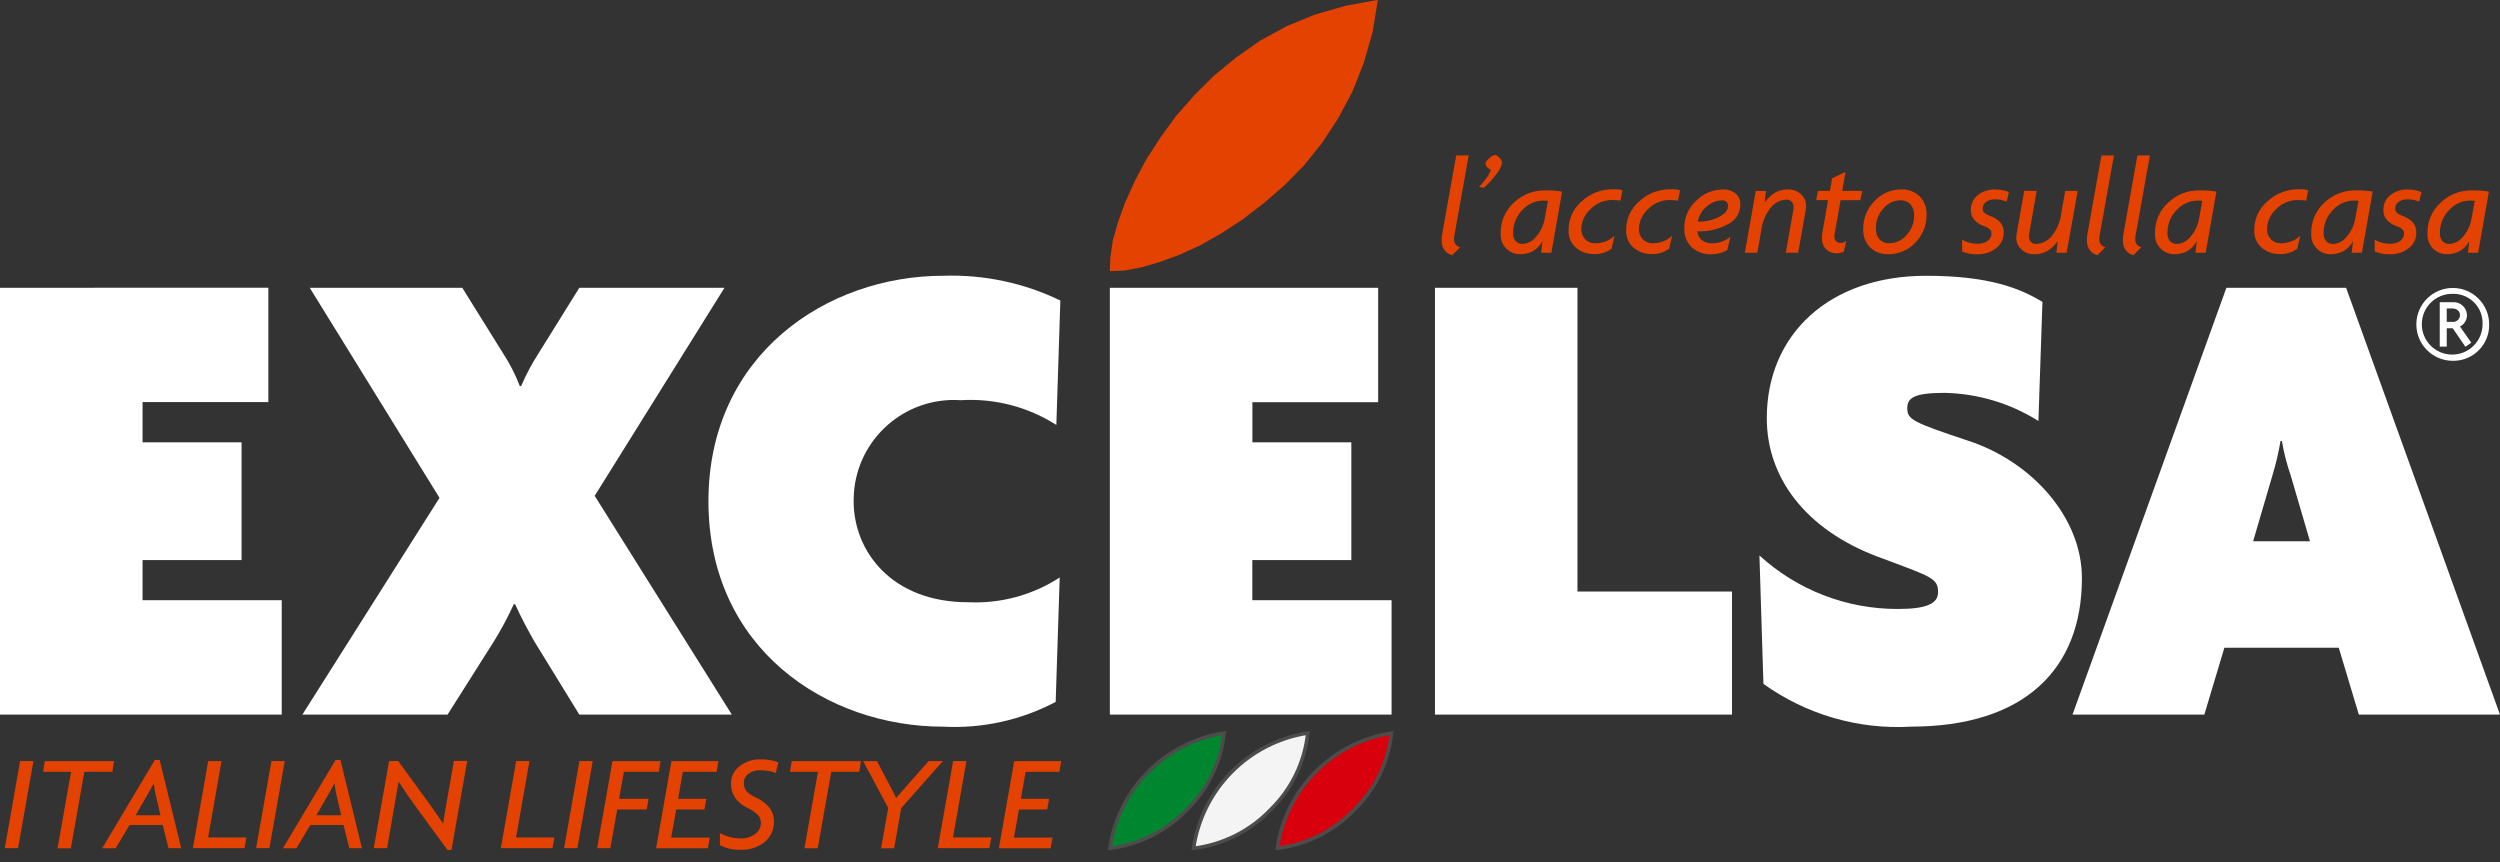 <svg xmlns="http://www.w3.org/2000/svg" xmlns:xlink="http://www.w3.org/1999/xlink" id="Livello_1" x="0px" y="0px" viewBox="0 0 130.447 45" style="enable-background:new 0 0 130.447 45;" xml:space="preserve">
<rect x="0" y="0" width="130.447" height="45" fill="#333333" stroke="none"/>
<g id="Raggruppa_228" transform="translate(-186.614 -373.879)">
	<path id="Tracciato_172" style="fill:#FFFFFF;" d="M186.614,388.896v22.271h14.7v-5.969h-7.261v-2.094h5.166v-6.144h-5.166v-2.1   h6.563v-5.969L186.614,388.896z"></path>
	<g id="Raggruppa_227" transform="translate(186.614 373.879)">
		<g>
			<g id="Raggruppa_226">
				<path id="Tracciato_173" style="fill:#FFFFFF;" d="M30.229,37.288l-2.339-3.805c-0.279-0.488-0.7-1.257-1.012-1.955h-0.07      c-0.307,0.673-0.657,1.326-1.047,1.955l-2.409,3.805h-7.575l7.156-11.311l-6.771-10.961h7.958l2.13,3.421      c0.352,0.537,0.645,1.11,0.873,1.71h0.069c0.254-0.595,0.558-1.167,0.908-1.71l2.129-3.421h7.573L31.03,25.872      l7.156,11.415L30.229,37.288z"></path>
				<path id="Tracciato_174" style="fill:#FFFFFF;" d="M55.119,22.173c-1.485-0.948-3.233-1.4-4.992-1.291      c-2.884-0.194-5.38,1.987-5.573,4.871c-0.009,0.133-0.013,0.267-0.012,0.4c0,2.618,1.99,5.271,5.969,5.271      c1.69,0.082,3.364-0.37,4.783-1.292l-0.21,6.493c-1.803,0.952-3.829,1.398-5.865,1.292      c-6.074,0-12.253-4.05-12.253-11.764c0-7.646,6.179-11.764,12.253-11.764c2.111-0.071,4.207,0.372,6.109,1.291      L55.119,22.173z"></path>
				<path id="Tracciato_175" style="fill:#FFFFFF;" d="M57.911,37.288V15.016h14v5.97h-6.563v2.094h5.163v6.144h-5.167v2.095h7.267      v5.969H57.911z"></path>
				<path id="Tracciato_176" style="fill:#FFFFFF;" d="M74.875,37.288V15.016h7.435v15.848h8.064v6.423L74.875,37.288z"></path>
				<path id="Tracciato_177" style="fill:#FFFFFF;" d="M99.694,37.917c-2.74,0.154-5.45-0.634-7.68-2.234l-0.209-6.7      c1.973,1.804,4.552,2.801,7.226,2.792c1.5,0,2.094-0.279,2.094-0.873c0-0.733-0.315-0.8-3.142-1.851      c-3.8-1.431-5.794-4.153-5.794-7.225c0-4.4,3.281-7.436,8.309-7.436c3.316,0,4.922,0.664,6.074,1.362l-0.21,6.214      c-1.466-0.922-3.155-1.429-4.887-1.467c-1.571,0-1.956,0.245-1.956,0.8c0,0.593,0.281,0.733,3.213,1.71      c3.281,1.082,5.9,3.98,5.9,7.156c0,4.748-3,7.75-8.936,7.75"></path>
				<path id="Tracciato_178" style="fill:#FFFFFF;" d="M123.081,37.288l-1.047-3.491h-5.968l-1.047,3.491h-6.878l8.029-22.271h6.248      l8.028,22.271H123.081z M119.52,24.788c-0.2-0.58-0.352-1.175-0.454-1.78h-0.07c-0.102,0.601-0.242,1.196-0.418,1.78      l-1.013,3.456h2.967L119.52,24.788z"></path>
				<path id="Tracciato_179" style="fill:#E44200;" d="M57.911,14.15l0.029-0.754l0.13-0.87l0.273-0.955l0.376-1.03l0.491-1.088      l0.593-1.12l0.737-1.144l0.81-1.117l0.954-1.087l1.032-1.03l1.171-0.961l1.244-0.873l1.389-0.757l1.463-0.6l1.611-0.465      l1.68-0.306l-0.273,1.681l-0.462,1.612l-0.592,1.493l-0.74,1.391l-0.838,1.276l-0.938,1.177l-1.045,1.06l-1.057,0.912      l-1.114,0.858l-1.117,0.728l-1.1,0.623l-1.086,0.494l-1.045,0.38l-0.943,0.276l-0.868,0.161L57.911,14.15z"></path>
				<path id="Tracciato_180" style="fill:#FFFFFF;" d="M127.963,18.826c-1.049-0.011-1.891-0.87-1.881-1.919      c0.011-1.049,0.87-1.891,1.919-1.881c1.038,0.01,1.875,0.852,1.881,1.89      c0.025,1.03-0.79,1.885-1.821,1.91C128.029,18.827,127.996,18.827,127.963,18.826 M127.963,15.332      c-0.875-0.006-1.59,0.699-1.596,1.574c-0.006,0.875,0.699,1.59,1.574,1.596      c0.875,0.006,1.59-0.699,1.596-1.574c0-0.004,0-0.007,0-0.011c0.035-0.84-0.618-1.55-1.459-1.585      C128.04,15.331,128.001,15.331,127.963,15.332 M128.643,18.095l-0.66-0.965h-0.315v0.955h-0.365v-2.316h0.69      c0.38-0.023,0.707,0.267,0.73,0.647c0.001,0.007,0.001,0.015,0.001,0.022c0.003,0.253-0.139,0.486-0.365,0.6      l0.589,0.843L128.643,18.095z M127.952,16.095h-0.285v0.7h0.285c0.195,0.027,0.376-0.109,0.403-0.305      c0.002-0.017,0.003-0.034,0.003-0.05C128.358,16.24,128.205,16.095,127.952,16.095"></path>
				<path id="Tracciato_181" style="fill:#E44200;" d="M75.872,12.38v0.114c-0.004,0.097,0.027,0.191,0.087,0.267      c0.059,0.07,0.138,0.118,0.227,0.139l-0.407,0.413c-0.153-0.032-0.291-0.116-0.388-0.239      c-0.118-0.151-0.177-0.34-0.166-0.531l0.011-0.243l0.747-4.192h0.651L75.872,12.38z"></path>
				<path id="Tracciato_182" style="fill:#E44200;" d="M77.417,9.798l-0.243-0.043c0.147-0.154,0.283-0.318,0.406-0.491      c0.093-0.125,0.165-0.265,0.214-0.413c-0.074-0.015-0.14-0.057-0.185-0.118c-0.057-0.052-0.092-0.123-0.1-0.2      c0-0.071,0.066-0.164,0.2-0.277c0.082-0.088,0.189-0.147,0.306-0.171c0.057,0,0.132,0.049,0.224,0.146      c0.077,0.066,0.127,0.159,0.139,0.26c-0.052,0.232-0.164,0.446-0.324,0.622c-0.182,0.255-0.396,0.486-0.637,0.687"></path>
				<path id="Tracciato_183" style="fill:#E44200;" d="M80.948,13.186h-0.535l0.072-0.605c-0.112,0.219-0.286,0.401-0.5,0.523      c-0.204,0.108-0.431,0.163-0.662,0.16c-0.268,0.006-0.527-0.097-0.719-0.284c-0.206-0.204-0.315-0.486-0.3-0.776      c-0.023-0.625,0.234-1.228,0.7-1.644c0.427-0.403,0.993-0.627,1.58-0.626c0.233,0,0.411,0,0.535,0.014      s0.253,0.026,0.391,0.049L80.948,13.186z M80.525,10.466c-0.417,0.004-0.814,0.184-1.092,0.495      c-0.316,0.319-0.489,0.752-0.48,1.2c-0.012,0.154,0.037,0.307,0.135,0.427c0.097,0.098,0.231,0.149,0.369,0.142      c0.274-0.021,0.525-0.157,0.693-0.374c0.243-0.276,0.401-0.616,0.457-0.979l0.166-0.9L80.525,10.466z"></path>
				<path id="Tracciato_184" style="fill:#E44200;" d="M84.549,10.473c-0.066-0.015-0.133-0.025-0.2-0.028      c-0.074-0.005-0.157-0.008-0.253-0.008c-0.415,0.002-0.812,0.172-1.1,0.47c-0.301,0.265-0.477,0.645-0.484,1.046      c-0.007,0.196,0.065,0.387,0.2,0.53c0.139,0.142,0.331,0.219,0.53,0.211c0.186-0.001,0.37-0.035,0.544-0.1      c0.173-0.065,0.331-0.167,0.46-0.3l-0.158,0.684c-0.275,0.203-0.613,0.301-0.953,0.277      c-0.327,0.002-0.643-0.113-0.893-0.323c-0.269-0.228-0.415-0.57-0.395-0.922c-0.008-0.586,0.249-1.145,0.7-1.52      c0.437-0.399,1.008-0.618,1.6-0.615c0.066,0,0.142,0,0.227,0c0.097,0.004,0.193,0.023,0.285,0.054L84.549,10.473z"></path>
				<path id="Tracciato_185" style="fill:#E44200;" d="M87.553,10.473c-0.066-0.015-0.133-0.025-0.2-0.028      c-0.075-0.005-0.158-0.008-0.253-0.008c-0.415,0.002-0.812,0.172-1.1,0.47c-0.301,0.265-0.477,0.645-0.484,1.046      c-0.007,0.196,0.065,0.387,0.2,0.53c0.139,0.142,0.331,0.219,0.53,0.211c0.186-0.001,0.37-0.035,0.544-0.1      c0.173-0.065,0.331-0.167,0.46-0.3l-0.157,0.684c-0.275,0.203-0.613,0.301-0.953,0.277      c-0.327,0.002-0.643-0.113-0.893-0.323c-0.269-0.228-0.415-0.57-0.395-0.922c-0.008-0.586,0.249-1.145,0.7-1.52      c0.437-0.399,1.008-0.618,1.6-0.615c0.066,0,0.142,0,0.227,0c0.097,0.004,0.193,0.023,0.285,0.054L87.553,10.473z"></path>
				<path id="Tracciato_186" style="fill:#E44200;" d="M88.564,12.069c0.016,0.176,0.098,0.34,0.231,0.457      c0.157,0.121,0.354,0.181,0.552,0.169c0.347,0.003,0.684-0.121,0.946-0.349l-0.164,0.7      c-0.117,0.072-0.244,0.126-0.377,0.16c-0.148,0.041-0.301,0.061-0.455,0.061c-0.374,0.017-0.741-0.112-1.022-0.36      c-0.27-0.266-0.411-0.636-0.388-1.014c-0.009-0.544,0.22-1.065,0.626-1.427c0.365-0.365,0.858-0.574,1.374-0.581      c0.246-0.014,0.488,0.063,0.68,0.217c0.163,0.144,0.253,0.353,0.245,0.571c-0.002,0.435-0.25,0.832-0.641,1.023      c-0.493,0.267-1.048,0.396-1.608,0.376 M89.83,10.456c-0.282,0.011-0.551,0.12-0.762,0.307      c-0.252,0.199-0.422,0.484-0.477,0.8c0.386,0.011,0.769-0.073,1.114-0.247c0.306-0.165,0.46-0.346,0.46-0.545      c0.005-0.084-0.02-0.167-0.071-0.234c-0.071-0.065-0.168-0.096-0.264-0.085"></path>
				<path id="Tracciato_187" style="fill:#E44200;" d="M94.226,10.923l-0.4,2.264h-0.643l0.4-2.279l0.006-0.1      c0.002-0.102-0.034-0.201-0.1-0.278c-0.071-0.079-0.174-0.121-0.28-0.114c-0.307,0.013-0.595,0.155-0.792,0.392      c-0.291,0.356-0.472,0.789-0.522,1.246l-0.2,1.133h-0.651l0.57-3.225h0.533l-0.071,0.606      c0.144-0.202,0.324-0.374,0.531-0.51c0.22-0.124,0.47-0.185,0.723-0.174c0.236-0.002,0.464,0.086,0.637,0.246      c0.18,0.158,0.281,0.389,0.274,0.629L94.226,10.923z"></path>
				<path id="Tracciato_188" style="fill:#E44200;" d="M97.068,10.446h-1.029l-0.323,1.83v0.078      c-0.005,0.088,0.029,0.174,0.093,0.235c0.062,0.057,0.144,0.088,0.229,0.086c0.053,0.001,0.106-0.006,0.157-0.022      c0.052-0.02,0.101-0.049,0.143-0.085L96.21,13.13c-0.12,0.063-0.255,0.093-0.39,0.086      c-0.2,0.005-0.393-0.071-0.536-0.211c-0.15-0.153-0.228-0.361-0.217-0.575c0-0.062,0-0.128,0.006-0.2l0.314-1.786      h-0.618l0.085-0.484h0.627l0.116-0.655l0.7-0.336l-0.172,0.991h1.05L97.068,10.446z"></path>
				<path id="Tracciato_189" style="fill:#E44200;" d="M98.539,13.264c-0.352,0.016-0.696-0.11-0.954-0.349      c-0.252-0.257-0.384-0.609-0.363-0.968c-0.009-0.546,0.204-1.073,0.591-1.459c0.359-0.388,0.865-0.608,1.394-0.605      c0.351-0.014,0.694,0.113,0.951,0.353c0.254,0.257,0.387,0.61,0.367,0.971c0.01,0.545-0.202,1.071-0.587,1.456      c-0.362,0.388-0.87,0.606-1.4,0.6 M99.147,10.451c-0.341,0.008-0.661,0.166-0.875,0.431      c-0.253,0.271-0.393,0.629-0.389,1c-0.017,0.22,0.051,0.438,0.189,0.609c0.143,0.141,0.339,0.214,0.539,0.2      c0.34-0.009,0.658-0.167,0.872-0.431c0.256-0.27,0.396-0.628,0.393-1c0.016-0.219-0.053-0.436-0.193-0.605      c-0.141-0.142-0.336-0.217-0.536-0.206"></path>
				<path id="Tracciato_190" style="fill:#E44200;" d="M104.703,10.524c-0.203-0.092-0.425-0.134-0.648-0.121      c-0.155-0.005-0.308,0.044-0.431,0.139c-0.11,0.081-0.175,0.209-0.174,0.346c0,0.156,0.122,0.279,0.367,0.37      c0.209,0.068,0.398,0.185,0.551,0.342c0.128,0.15,0.194,0.344,0.185,0.541c0.002,0.312-0.14,0.607-0.384,0.8      c-0.291,0.23-0.656,0.346-1.026,0.327c-0.262,0.006-0.522-0.044-0.762-0.149v-0.613      c0.251,0.148,0.539,0.222,0.83,0.213c0.178,0.007,0.354-0.044,0.5-0.146c0.128-0.087,0.203-0.233,0.2-0.388      c0.001-0.071-0.02-0.141-0.061-0.2c-0.099-0.091-0.218-0.157-0.348-0.192c-0.181-0.065-0.344-0.171-0.476-0.31      c-0.127-0.135-0.195-0.315-0.19-0.5c-0.016-0.314,0.122-0.616,0.37-0.809c0.255-0.195,0.568-0.297,0.889-0.288      c0.138-0.001,0.276,0.012,0.412,0.039c0.109,0.018,0.215,0.052,0.314,0.1L104.703,10.524z"></path>
				<path id="Tracciato_191" style="fill:#E44200;" d="M107.835,13.186h-0.534l0.071-0.605c-0.143,0.202-0.324,0.375-0.531,0.51      c-0.22,0.124-0.47,0.184-0.722,0.174c-0.236,0.003-0.464-0.085-0.638-0.245c-0.181-0.159-0.281-0.39-0.274-0.631      l0.014-0.164l0.4-2.264h0.651l-0.4,2.278l-0.007,0.1c-0.002,0.101,0.034,0.2,0.1,0.277      c0.071,0.079,0.175,0.121,0.281,0.114c0.307-0.013,0.595-0.155,0.792-0.391c0.29-0.356,0.472-0.789,0.522-1.246      l0.2-1.132h0.651L107.835,13.186z"></path>
				<path id="Tracciato_192" style="fill:#E44200;" d="M109.54,12.38v0.114c-0.004,0.097,0.027,0.191,0.087,0.267      c0.059,0.07,0.138,0.118,0.227,0.139l-0.407,0.413c-0.153-0.032-0.291-0.116-0.388-0.239      c-0.118-0.151-0.177-0.34-0.166-0.531l0.011-0.243l0.747-4.192h0.651L109.54,12.38z"></path>
				<path id="Tracciato_193" style="fill:#E44200;" d="M111.417,12.38v0.114c-0.004,0.097,0.027,0.191,0.087,0.267      c0.059,0.07,0.138,0.118,0.227,0.139l-0.407,0.413c-0.153-0.032-0.291-0.116-0.388-0.239      c-0.118-0.151-0.177-0.34-0.166-0.531l0.011-0.243l0.747-4.192h0.651L111.417,12.38z"></path>
				<path id="Tracciato_194" style="fill:#E44200;" d="M115.09,13.186h-0.535l0.072-0.605c-0.113,0.219-0.286,0.401-0.5,0.523      c-0.204,0.108-0.431,0.163-0.662,0.16c-0.268,0.006-0.527-0.097-0.719-0.284c-0.206-0.204-0.315-0.486-0.3-0.776      c-0.023-0.625,0.234-1.228,0.7-1.644c0.427-0.403,0.993-0.627,1.58-0.626c0.233,0,0.411,0,0.535,0.014      s0.253,0.026,0.391,0.049L115.09,13.186z M114.667,10.466c-0.417,0.004-0.814,0.184-1.092,0.495      c-0.315,0.319-0.488,0.752-0.479,1.2c-0.012,0.154,0.037,0.307,0.135,0.427c0.097,0.098,0.231,0.149,0.369,0.142      c0.273-0.021,0.525-0.157,0.692-0.374c0.243-0.276,0.402-0.616,0.457-0.979l0.166-0.9L114.667,10.466z"></path>
				<path id="Tracciato_195" style="fill:#E44200;" d="M120.328,10.473c-0.066-0.015-0.133-0.025-0.2-0.028      c-0.074-0.005-0.157-0.008-0.253-0.008c-0.415,0.002-0.812,0.172-1.1,0.47c-0.301,0.265-0.477,0.645-0.484,1.046      c-0.007,0.196,0.065,0.387,0.2,0.53c0.139,0.142,0.331,0.219,0.53,0.211c0.186-0.001,0.37-0.035,0.544-0.1      c0.173-0.065,0.331-0.167,0.46-0.3l-0.157,0.684c-0.275,0.203-0.613,0.301-0.953,0.277      c-0.327,0.002-0.643-0.113-0.893-0.323c-0.269-0.228-0.415-0.57-0.395-0.922c-0.008-0.586,0.249-1.145,0.7-1.52      c0.437-0.399,1.008-0.618,1.6-0.615c0.066,0,0.142,0,0.227,0c0.097,0.004,0.193,0.023,0.285,0.054L120.328,10.473z"></path>
				<path id="Tracciato_196" style="fill:#E44200;" d="M123.241,13.186h-0.534l0.072-0.605c-0.112,0.219-0.286,0.401-0.5,0.523      c-0.204,0.108-0.431,0.163-0.662,0.16c-0.268,0.006-0.527-0.097-0.719-0.284c-0.206-0.204-0.315-0.486-0.3-0.776      c-0.023-0.625,0.234-1.228,0.7-1.644c0.427-0.403,0.993-0.627,1.58-0.626c0.233,0,0.411,0,0.534,0.014      s0.253,0.026,0.391,0.049L123.241,13.186z M122.818,10.466c-0.417,0.004-0.814,0.184-1.092,0.495      c-0.316,0.319-0.489,0.752-0.48,1.2c-0.012,0.154,0.037,0.307,0.135,0.427c0.097,0.098,0.231,0.149,0.369,0.142      c0.273-0.021,0.525-0.157,0.692-0.374c0.243-0.276,0.401-0.616,0.457-0.979l0.166-0.9L122.818,10.466z"></path>
				<path id="Tracciato_197" style="fill:#E44200;" d="M126.23,10.524c-0.203-0.092-0.425-0.134-0.648-0.121      c-0.155-0.005-0.308,0.044-0.431,0.139c-0.11,0.081-0.175,0.209-0.174,0.346c0,0.156,0.122,0.279,0.367,0.37      c0.209,0.068,0.398,0.185,0.551,0.342c0.128,0.15,0.194,0.344,0.185,0.541c0.002,0.312-0.14,0.607-0.384,0.8      c-0.291,0.23-0.656,0.346-1.026,0.327c-0.262,0.006-0.522-0.044-0.762-0.149v-0.613      c0.251,0.148,0.539,0.222,0.83,0.213c0.178,0.007,0.354-0.044,0.5-0.146c0.128-0.087,0.203-0.233,0.2-0.388      c0.001-0.071-0.02-0.141-0.061-0.2c-0.099-0.091-0.218-0.157-0.348-0.192c-0.181-0.065-0.344-0.171-0.476-0.31      c-0.127-0.135-0.195-0.315-0.19-0.5c-0.016-0.314,0.122-0.616,0.37-0.809c0.255-0.195,0.568-0.297,0.889-0.288      c0.138-0.001,0.276,0.012,0.412,0.039c0.109,0.018,0.215,0.052,0.314,0.1L126.23,10.524z"></path>
				<path id="Tracciato_198" style="fill:#E44200;" d="M129.306,13.186h-0.535l0.072-0.605c-0.112,0.219-0.286,0.401-0.5,0.523      c-0.204,0.108-0.431,0.163-0.662,0.16c-0.268,0.006-0.527-0.097-0.719-0.284c-0.206-0.204-0.315-0.486-0.3-0.776      c-0.023-0.625,0.234-1.228,0.7-1.644c0.427-0.403,0.993-0.627,1.58-0.626c0.233,0,0.411,0,0.535,0.014      s0.253,0.026,0.391,0.049L129.306,13.186z M128.883,10.466c-0.417,0.004-0.814,0.184-1.092,0.495      c-0.315,0.319-0.488,0.752-0.479,1.2c-0.012,0.154,0.037,0.307,0.135,0.427c0.097,0.098,0.231,0.149,0.369,0.142      c0.274-0.021,0.525-0.157,0.693-0.374c0.243-0.276,0.401-0.616,0.457-0.979l0.166-0.9L128.883,10.466z"></path>
				<path id="Tracciato_199" style="fill:#E44200;" d="M0.944,44.256H0.25l0.8-4.545h0.694L0.944,44.256z"></path>
				<path id="Tracciato_200" style="fill:#E44200;" d="M5.862,40.271h-1.46L3.697,44.26H3.003l0.705-3.988h-1.46l0.092-0.556h3.612      L5.862,40.271z"></path>
				<path id="Tracciato_201" style="fill:#E44200;" d="M8.793,44.259l-0.3-1.21H6.76L6.037,44.26H5.332l2.749-4.609h0.25      l1.125,4.609L8.793,44.259z M8.115,41.428c-0.041-0.183-0.072-0.368-0.093-0.555l-0.149,0.274      c-0.071,0.131-0.124,0.225-0.157,0.282L7.078,42.54h1.294L8.115,41.428z"></path>
				<path id="Tracciato_202" style="fill:#E44200;" d="M12.758,44.255h-2.693l0.8-4.545h0.694l-0.7,3.989h2L12.758,44.255z"></path>
				<path id="Tracciato_203" style="fill:#E44200;" d="M14.058,44.256h-0.694l0.8-4.545h0.694L14.058,44.256z"></path>
				<path id="Tracciato_204" style="fill:#E44200;" d="M18.224,44.259l-0.3-1.21h-1.733l-0.723,1.211h-0.705l2.749-4.609h0.25      l1.125,4.609L18.224,44.259z M17.546,41.428c-0.041-0.183-0.072-0.368-0.093-0.555l-0.15,0.274      c-0.071,0.131-0.124,0.225-0.157,0.282l-0.638,1.111h1.294L17.546,41.428z"></path>
				<path id="Tracciato_205" style="fill:#E44200;" d="M23.557,44.355h-0.206l-1.73-2.365c-0.1-0.138-0.207-0.291-0.324-0.46      s-0.283-0.417-0.5-0.744c-0.034,0.204-0.067,0.399-0.1,0.584c-0.033,0.185-0.066,0.38-0.1,0.584l-0.4,2.3h-0.695l0.8-4.545      h0.478l1.581,2.173c0.261,0.356,0.515,0.723,0.762,1.1c0.038-0.246,0.062-0.405,0.071-0.474s0.045-0.274,0.107-0.615      l0.383-2.188h0.694L23.557,44.355z"></path>
				<path id="Tracciato_206" style="fill:#E44200;" d="M28.826,44.255h-2.693l0.8-4.545h0.694l-0.7,3.989h2L28.826,44.255z"></path>
				<path id="Tracciato_207" style="fill:#E44200;" d="M30.128,44.256h-0.694l0.8-4.545h0.694L30.128,44.256z"></path>
				<path id="Tracciato_208" style="fill:#E44200;" d="M34.377,40.271h-1.825l-0.248,1.41h1.539l-0.1,0.556h-1.536l-0.362,2.022      h-0.688l0.8-4.544h2.509L34.377,40.271z"></path>
				<path id="Tracciato_209" style="fill:#E44200;" d="M37.391,40.271H35.63l-0.248,1.41h1.475l-0.1,0.556h-1.472l-0.265,1.467      h2.015l-0.1,0.556h-2.7l0.8-4.544h2.451L37.391,40.271z"></path>
				<path id="Tracciato_210" style="fill:#E44200;" d="M40.482,40.327c-0.265-0.095-0.545-0.14-0.827-0.135      c-0.217-0.009-0.43,0.056-0.605,0.185c-0.149,0.107-0.236,0.28-0.235,0.463c-0.008,0.154,0.036,0.306,0.125,0.432      c0.151,0.154,0.333,0.276,0.534,0.356c0.254,0.116,0.479,0.286,0.659,0.5c0.171,0.217,0.259,0.486,0.25,0.762      c0.004,0.391-0.163,0.764-0.456,1.022c-0.371,0.305-0.845,0.457-1.324,0.424c-0.362,0.013-0.721-0.07-1.04-0.242      v-0.62c0.163,0.085,0.335,0.152,0.512,0.2c0.193,0.05,0.392,0.074,0.591,0.072c0.265,0.008,0.524-0.073,0.737-0.231      c0.187-0.128,0.299-0.34,0.3-0.566c0.004-0.153-0.048-0.302-0.147-0.419c-0.164-0.16-0.356-0.289-0.566-0.381      c-0.253-0.117-0.471-0.297-0.634-0.522c-0.144-0.216-0.219-0.472-0.213-0.732c-0.009-0.361,0.158-0.705,0.448-0.921      c0.307-0.238,0.688-0.362,1.076-0.352c0.323-0.01,0.644,0.043,0.947,0.155L40.482,40.327z"></path>
				<path id="Tracciato_211" style="fill:#E44200;" d="M44.834,40.271h-1.46l-0.705,3.989h-0.694l0.705-3.988h-1.46l0.092-0.556      h3.612L44.834,40.271z"></path>
				<path id="Tracciato_212" style="fill:#E44200;" d="M47.025,42.165l-0.37,2.095h-0.68l0.371-2.1l-1.308-2.446h0.719l0.678,1.282      l0.326,0.64l0.56-0.643l1.135-1.28h0.742L47.025,42.165z"></path>
				<path id="Tracciato_213" style="fill:#E44200;" d="M51.623,44.255h-2.69l0.8-4.545h0.694l-0.7,3.989h2L51.623,44.255z"></path>
				<path id="Tracciato_214" style="fill:#E44200;" d="M55.277,40.271h-1.761l-0.248,1.41h1.475l-0.1,0.556h-1.472l-0.265,1.467      h2.015l-0.1,0.556h-2.7l0.8-4.544h2.451L55.277,40.271z"></path>
				<path id="Tracciato_215" style="fill:#00862F;" d="M57.911,44.259c0.454-3.093,2.869-5.529,5.958-6.009      c-0.158,1.514-0.84,2.925-1.929,3.988c-1.062,1.113-2.474,1.826-4,2.021H57.911z"></path>
				<path id="Tracciato_216" style="fill:none;stroke:#4C4C4B;stroke-width:0.186;" d="M57.911,44.259      c0.454-3.093,2.869-5.529,5.958-6.009c-0.158,1.514-0.84,2.925-1.929,3.988c-1.062,1.113-2.474,1.826-4,2.021H57.911z      "></path>
				<path id="Tracciato_217" style="fill:#F4F4F4;" d="M62.279,44.259c0.454-3.093,2.869-5.529,5.958-6.009      c-0.158,1.514-0.841,2.925-1.93,3.988c-1.06,1.112-2.471,1.825-3.995,2.021H62.279z"></path>
				<path id="Tracciato_218" style="fill:none;stroke:#4C4C4B;stroke-width:0.186;" d="M62.279,44.259      c0.454-3.093,2.869-5.529,5.958-6.009c-0.158,1.514-0.841,2.925-1.93,3.988c-1.06,1.112-2.471,1.825-3.995,2.021      H62.279z"></path>
				<path id="Tracciato_219" style="fill:#D9000D;" d="M66.649,44.259c0.454-3.093,2.869-5.529,5.958-6.009      c-0.158,1.514-0.84,2.924-1.929,3.988c-1.062,1.113-2.474,1.827-4,2.022L66.649,44.259z"></path>
				<path id="Tracciato_220" style="fill:none;stroke:#4C4C4B;stroke-width:0.186;" d="M66.649,44.259      c0.454-3.093,2.869-5.529,5.958-6.009c-0.158,1.514-0.84,2.924-1.929,3.988c-1.062,1.113-2.474,1.827-4,2.022      L66.649,44.259z"></path>
			</g>
		</g>
	</g>
</g>
</svg>
